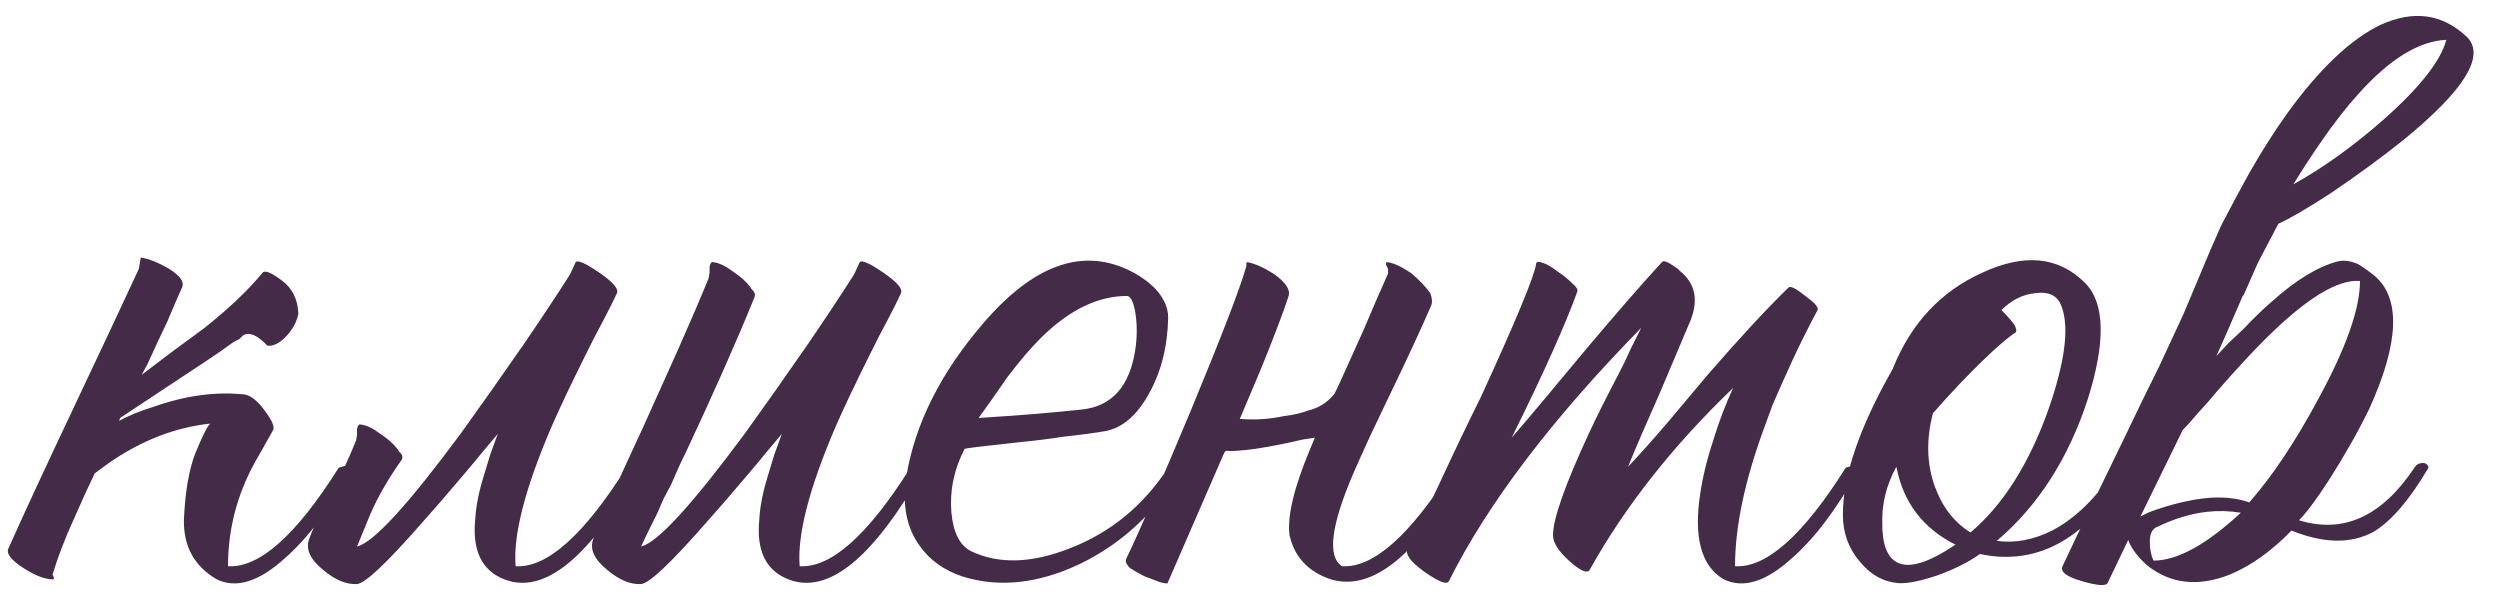 <?xml version="1.0" encoding="UTF-8"?> <svg xmlns="http://www.w3.org/2000/svg" width="373" height="90" viewBox="0 0 373 90" fill="none"> <path d="M29.12 67.68C30.147 65.16 30.893 63.667 31.36 63.2C26.133 63.76 21.093 65.72 16.24 69.08C15.493 69.64 14.793 70.153 14.14 70.62L12.88 73.28L11.06 77.34C9.66 80.42 8.587 83.22 7.84 85.74C8.12 86.207 8.12 86.44 7.84 86.44C6.72 86.44 5.273 85.88 3.5 84.76C1.633 83.547 0.887 82.567 1.26 81.82C3.593 76.593 6.86 69.547 11.06 60.68C15.26 51.813 18.48 44.953 20.72 40.1L21 38.42C22.213 38.607 23.613 39.167 25.2 40.1C26.88 41.127 27.533 42.06 27.16 42.9C26.6 44.113 25.853 45.84 24.92 48.08L23.52 51.02L21.98 54.38L21.14 55.92L25.76 52.42L30.52 48.92C34.16 46.027 37.053 43.273 39.2 40.66C39.573 40.287 40.553 40.707 42.14 41.92C43.633 43.04 44.427 44.673 44.52 46.82C44.24 48.127 43.587 49.293 42.56 50.32C41.627 51.253 40.74 51.673 39.9 51.58C38.407 49.993 37.193 49.48 36.26 50.04L35.7 50.6L34.86 51.02C34.207 51.487 33.553 51.953 32.9 52.42C31.127 53.633 29.167 54.94 27.02 56.34C24.313 58.113 21.28 60.12 17.92 62.36L17.78 62.78C19.367 61.94 21.093 61.24 22.96 60.68C27.72 59 32.247 58.393 36.54 58.86C37.473 59.047 38.453 59.84 39.48 61.24C40.6 62.733 41.02 63.713 40.74 64.18L38.78 67.68C35.607 72.907 34.02 78.507 34.02 84.48C38.687 84.76 44.193 79.86 50.54 69.78C52.313 69.22 53.013 69.22 52.64 69.78C49.28 75.847 45.873 80.373 42.42 83.36C38.593 86.813 35.233 87.84 32.34 86.44C28.98 84.48 27.347 81.493 27.44 77.48C27.627 73.373 28.187 70.107 29.12 67.68ZM92.047 43.74C91.58 44.767 90.88 46.167 89.947 47.94L88.687 50.32L87.427 52.84C85.28 57.133 83.553 60.773 82.247 63.76C78.327 72.907 76.553 79.813 76.927 84.48C81.593 84.76 87.1 79.86 93.447 69.78C95.22 69.22 95.92 69.22 95.547 69.78C87.987 83.22 81.22 88.773 75.247 86.44C71.887 85.133 70.44 82.147 70.907 77.48C71 75.613 71.42 73.467 72.167 71.04L73.147 67.82L74.267 64.74C73.707 65.393 72.96 66.28 72.027 67.4L70.767 68.94L69.227 70.76C66.707 73.747 64.607 76.173 62.927 78.04C57.7 84.013 54.48 87.047 53.267 87.14C51.68 87.233 50 86.533 48.227 85.04C46.267 83.453 45.567 81.913 46.127 80.42C46.873 78.367 47.947 76.173 49.347 73.84C50.653 71.413 51.913 68.707 53.127 65.72L53.267 64.88V64.04C53.36 63.48 53.547 63.247 53.827 63.34C54.667 63.433 55.647 63.9 56.767 64.74C57.887 65.487 58.727 66.233 59.287 66.98L59.567 67.4L59.847 67.68C60.033 67.96 60.08 68.24 59.987 68.52C57.933 71.413 56.347 74.167 55.227 76.78C54.2 79.3 53.547 80.887 53.267 81.54C55.693 80.98 60.873 75.333 68.807 64.6C71.7 60.587 74.827 56.153 78.187 51.3C80.8 47.473 83.087 44.02 85.047 40.94L85.887 39.12C86.167 38.747 87.333 39.26 89.387 40.66C91.44 42.06 92.327 43.087 92.047 43.74ZM134.43 43.74C133.963 44.767 133.263 46.167 132.33 47.94L131.07 50.32L129.81 52.84C127.663 57.133 125.936 60.773 124.63 63.76C120.71 72.907 118.936 79.813 119.31 84.48C123.976 84.76 129.483 79.86 135.83 69.78C137.603 69.22 138.303 69.22 137.93 69.78C130.37 83.22 123.603 88.773 117.63 86.44C114.27 85.133 112.823 82.147 113.29 77.48C113.383 75.613 113.803 73.467 114.55 71.04L115.53 67.82L116.65 64.74C116.09 65.393 115.343 66.28 114.41 67.4L113.15 68.94L111.61 70.76C109.09 73.747 106.99 76.173 105.31 78.04C100.083 84.013 96.863 87.047 95.65 87.14C94.063 87.233 92.383 86.533 90.609 85.04C88.65 83.453 87.95 81.913 88.51 80.42C89.256 78.367 91.776 72.72 96.07 63.48C98.216 58.72 99.896 54.987 101.11 52.28C102.976 48.08 104.516 44.487 105.73 41.5L105.87 40.66V39.82C105.963 39.26 106.15 39.027 106.43 39.12C107.27 39.213 108.25 39.68 109.37 40.52C110.49 41.267 111.33 42.013 111.89 42.76L112.17 43.18L112.45 43.46C112.636 43.74 112.683 44.02 112.59 44.3C109.976 50.74 106.57 58.44 102.37 67.4C101.623 68.893 100.876 70.527 100.13 72.3L99.01 74.4L98.169 76.36C96.769 79.16 95.93 80.887 95.65 81.54C98.076 80.98 103.256 75.333 111.19 64.6C114.083 60.587 117.21 56.153 120.57 51.3C123.183 47.473 125.47 44.02 127.43 40.94L128.27 39.12C128.55 38.747 129.716 39.26 131.77 40.66C133.823 42.06 134.71 43.087 134.43 43.74ZM143.912 66.98C142.326 70.06 141.672 73.233 141.952 76.5C142.232 79.487 143.212 81.4 144.892 82.24C148.999 84.2 153.899 84.06 159.592 81.82C165.659 79.487 170.559 75.473 174.292 69.78C174.479 69.407 174.852 69.173 175.412 69.08C175.972 69.08 176.299 69.313 176.392 69.78C172.566 76.313 167.432 81.12 160.992 84.2C154.832 87.093 149.046 87.7 143.632 86.02C140.832 85.087 138.686 83.547 137.192 81.4C135.232 78.693 134.579 75.24 135.232 71.04C136.539 63.2 140.366 55.593 146.712 48.22C154.086 39.633 161.272 36.973 168.272 40.24C169.859 40.987 171.212 41.92 172.332 43.04C173.639 44.44 174.292 45.887 174.292 47.38C174.199 51.767 173.219 55.593 171.352 58.86C169.579 62.033 167.432 63.853 164.912 64.32C163.326 64.6 161.226 64.88 158.612 65.16C156.932 65.44 154.692 65.72 151.892 66C146.666 66.56 144.006 66.887 143.912 66.98ZM168.132 44.16C163.839 44.16 159.592 46.213 155.392 50.32C153.806 51.907 152.126 53.867 150.352 56.2L148.112 59.42L146.012 62.36C151.986 61.987 157.119 61.567 161.412 61.1C165.892 60.633 168.552 57.647 169.392 52.14C169.672 50.18 169.672 48.36 169.392 46.68C169.112 45 168.692 44.16 168.132 44.16ZM199.12 58.72C199.494 57.973 199.867 57.18 200.24 56.34C201.454 53.633 202.527 51.253 203.46 49.2C204.674 46.307 205.887 43.507 207.1 40.8V40.1L206.82 39.54C206.727 39.26 206.774 39.12 206.96 39.12C207.894 39.213 209.107 39.773 210.6 40.8C211.814 41.827 212.747 42.807 213.4 43.74C213.68 44.487 213.727 45.093 213.54 45.56C212.14 48.827 210.087 53.26 207.38 58.86L205.84 62.08L204.44 65.02C203.414 67.26 202.574 69.127 201.92 70.62C198.56 78.46 198 83.08 200.24 84.48C204.907 84.76 210.414 79.86 216.76 69.78C218.534 69.22 219.234 69.22 218.86 69.78C211.58 82.753 204.814 88.307 198.56 86.44C195.2 85.32 193.147 83.127 192.4 79.86C192.027 77.06 193.054 72.767 195.48 66.98C195.667 66.513 195.9 65.953 196.18 65.3L194.36 65.58C192.027 66.14 189.647 66.607 187.22 66.98C185.074 67.26 183.627 67.353 182.88 67.26C182.787 67.353 182.694 67.493 182.6 67.68L174.2 87C174.2 87.093 173.827 87.047 173.08 86.86C172.334 86.58 171.587 86.3 170.84 86.02C169.907 85.553 169.16 85.133 168.6 84.76C168.04 84.2 167.854 83.733 168.04 83.36C170.094 79.067 173.267 71.787 177.56 61.52C182.32 50.04 185.12 42.76 185.96 39.68V39.26C185.96 39.167 186.007 39.12 186.1 39.12C187.22 39.307 188.574 39.913 190.16 40.94C191.84 42.153 192.54 43.227 192.26 44.16C191.514 46.493 190.114 50.18 188.06 55.22C187.034 57.647 186.007 60.073 184.98 62.5C187.22 62.687 189.414 62.547 191.56 62.08C193.054 61.893 194.267 61.613 195.2 61.24C196.787 60.867 198.094 60.027 199.12 58.72ZM257.047 61.52C257.513 60.307 258.027 59.093 258.587 57.88C249.627 66.467 242.487 75.52 237.167 85.04C236.793 85.6 235.813 85.18 234.227 83.78C232.547 82.287 231.707 80.98 231.707 79.86C231.707 77.433 233.48 72.393 237.027 64.74C238.147 62.313 239.64 59.327 241.507 55.78L242.487 53.82L243.327 52C243.98 50.693 244.493 49.667 244.867 48.92C231.52 62.547 221.953 75.147 216.167 86.72C215.887 87.28 214.673 86.813 212.527 85.32C210.473 83.827 209.633 82.707 210.007 81.96C210.38 81.12 211.033 79.767 211.967 77.9L212.527 76.64L213.227 75.38L214.627 72.44C217.053 67.213 219.153 62.827 220.927 59.28C226.153 47.893 228.907 41.267 229.187 39.4C229.187 39.027 229.56 38.98 230.307 39.26C230.867 39.447 231.567 39.867 232.407 40.52C233.247 41.08 233.947 41.64 234.507 42.2C235.16 42.76 235.44 43.18 235.347 43.46C233.573 48.407 230.307 55.687 225.547 65.3C226.853 63.807 228.673 61.66 231.007 58.86L236.607 52.14C241.087 46.82 244.867 42.48 247.947 39.12C248.133 38.84 248.647 38.98 249.487 39.54C249.767 39.727 250.047 39.913 250.327 40.1L250.607 40.38L250.747 40.52C252.893 42.293 253.407 44.673 252.287 47.66C251.353 49.9 249.813 53.54 247.667 58.58L245.147 64.32C244.213 66.467 243.467 68.24 242.907 69.64C244.587 67.867 246.547 65.673 248.787 63.06L254.667 56.06C259.52 50.46 263.58 46.073 266.847 42.9C267.127 42.62 267.967 43.04 269.367 44.16C270.767 45.187 271.373 45.887 271.187 46.26C269.787 48.873 268.527 51.393 267.407 53.82C266.38 56.06 265.4 58.253 264.467 60.4C264.093 61.427 263.72 62.453 263.347 63.48C260.36 71.507 258.867 78.507 258.867 84.48C263.533 84.76 269.04 79.86 275.387 69.78C277.16 69.22 277.86 69.22 277.487 69.78C274.127 75.847 270.72 80.373 267.267 83.36C263.44 86.813 260.08 87.84 257.187 86.44C253.827 84.48 252.66 80.187 253.687 73.56C254.06 71.04 254.76 68.24 255.787 65.16C256.16 63.947 256.58 62.733 257.047 61.52ZM311.076 42.2C314.062 45.187 314.202 50.973 311.496 59.56C308.602 68.427 304.076 75.473 297.916 80.7C300.622 81.073 303.376 80.56 306.176 79.16C309.722 77.293 312.896 74.167 315.696 69.78C315.882 69.407 316.256 69.173 316.816 69.08C317.376 69.08 317.702 69.313 317.796 69.78C311.636 80.233 304.169 84.527 295.396 82.66C293.716 83.873 291.569 84.947 288.956 85.88C286.436 86.72 284.522 87.093 283.216 87C280.976 86.813 279.062 85.74 277.476 83.78C275.796 81.82 274.956 79.487 274.956 76.78C274.956 70.993 277.429 63.76 282.376 55.08C285.082 48.267 289.562 43.46 295.816 40.66C302.069 37.767 307.156 38.28 311.076 42.2ZM300.716 49.62C299.782 50.18 298.242 51.487 296.096 53.54C293.576 55.967 291.009 58.673 288.396 61.66C287.369 65.58 287.462 69.22 288.676 72.58C289.796 75.66 291.569 77.947 293.996 79.44C298.756 75.427 302.582 69.453 305.476 61.52C308.089 54.147 308.789 48.873 307.576 45.7C307.016 44.113 305.709 43.46 303.656 43.74C301.789 43.927 300.109 44.767 298.616 46.26C299.456 47.1 300.109 47.847 300.576 48.5C300.856 49.06 300.902 49.433 300.716 49.62ZM283.076 83.92C284.849 84.853 287.742 83.967 291.756 81.26C286.902 78.833 283.962 74.96 282.936 69.64C281.442 72.347 280.742 75.193 280.836 78.18C280.836 81.26 281.582 83.173 283.076 83.92ZM334.331 76.5C332.651 76.22 330.971 76.173 329.291 76.36C326.864 76.64 324.391 77.387 321.871 78.6C321.124 78.88 320.751 79.627 320.751 80.84C320.751 81.96 320.938 82.893 321.311 83.64C324.858 83.64 329.198 81.26 334.331 76.5ZM320.471 76.5C320.938 76.313 321.451 76.127 322.011 75.94C323.411 75.473 324.764 75.1 326.071 74.82C329.804 73.98 332.978 74.027 335.591 74.96C339.044 71.04 342.498 65.86 345.951 59.42C350.058 51.86 352.111 46.027 352.111 41.92C348.751 41.64 343.991 44.58 337.831 50.74C335.964 52.607 333.678 55.08 330.971 58.16L329.431 59.98L328.031 61.52C327.004 62.733 326.211 63.62 325.651 64.18L319.351 77.06C319.724 76.873 320.098 76.687 320.471 76.5ZM351.831 14.06C350.058 16.02 348.238 18.353 346.371 21.06C345.064 22.927 343.664 25.073 342.171 27.5C346.558 25.073 350.991 21.9 355.471 17.98C360.978 13.127 364.151 9.113 364.991 5.94C360.884 6.127 356.498 8.833 351.831 14.06ZM334.751 44.02L334.611 44.16C332.931 48.08 331.624 51.067 330.691 53.12L332.511 51.16L334.611 49.2C336.291 47.427 337.738 46.027 338.951 45C342.591 41.733 345.904 39.727 348.891 38.98C349.731 38.793 350.711 38.933 351.831 39.4L353.091 40.24L354.211 41.08C358.224 44.44 357.991 51.067 353.511 60.96C351.831 64.413 349.824 67.96 347.491 71.6C345.624 74.493 344.131 76.5 343.011 77.62C349.638 79.673 355.378 77.06 360.231 69.78C360.511 69.313 360.931 69.08 361.491 69.08C361.958 69.08 362.238 69.313 362.331 69.78C359.531 74.54 356.824 77.713 354.211 79.3C350.851 81.167 346.744 81.12 341.891 79.16C338.904 82.24 335.824 84.433 332.651 85.74C328.358 87.42 324.578 87.187 321.311 85.04C320.564 84.573 319.864 83.967 319.211 83.22C318.371 82.287 317.811 81.4 317.531 80.56L314.451 87C314.171 87.467 312.911 87.373 310.671 86.72C308.338 86.067 307.358 85.32 307.731 84.48C308.944 81.867 310.438 78.74 312.211 75.1L314.591 70.2L316.971 65.3C318.838 61.38 320.564 57.833 322.151 54.66C323.178 52.42 324.111 50.413 324.951 48.64L325.791 46.82C327.471 42.807 328.824 39.587 329.851 37.16L331.391 33.66C332.791 30.953 334.191 28.34 335.591 25.82C337.458 22.553 339.324 19.613 341.191 17C346.044 10.28 350.711 5.847 355.191 3.7C360.138 1.46 364.431 2.067 368.071 5.52C370.871 8.32 367.698 13.453 358.551 20.92C355.284 23.533 351.644 26.193 347.631 28.9C344.178 31.14 341.611 32.633 339.931 33.38C338.998 35.153 337.971 37.113 336.851 39.26L335.871 41.5L334.751 44.02Z" fill="#442B48"></path> </svg> 